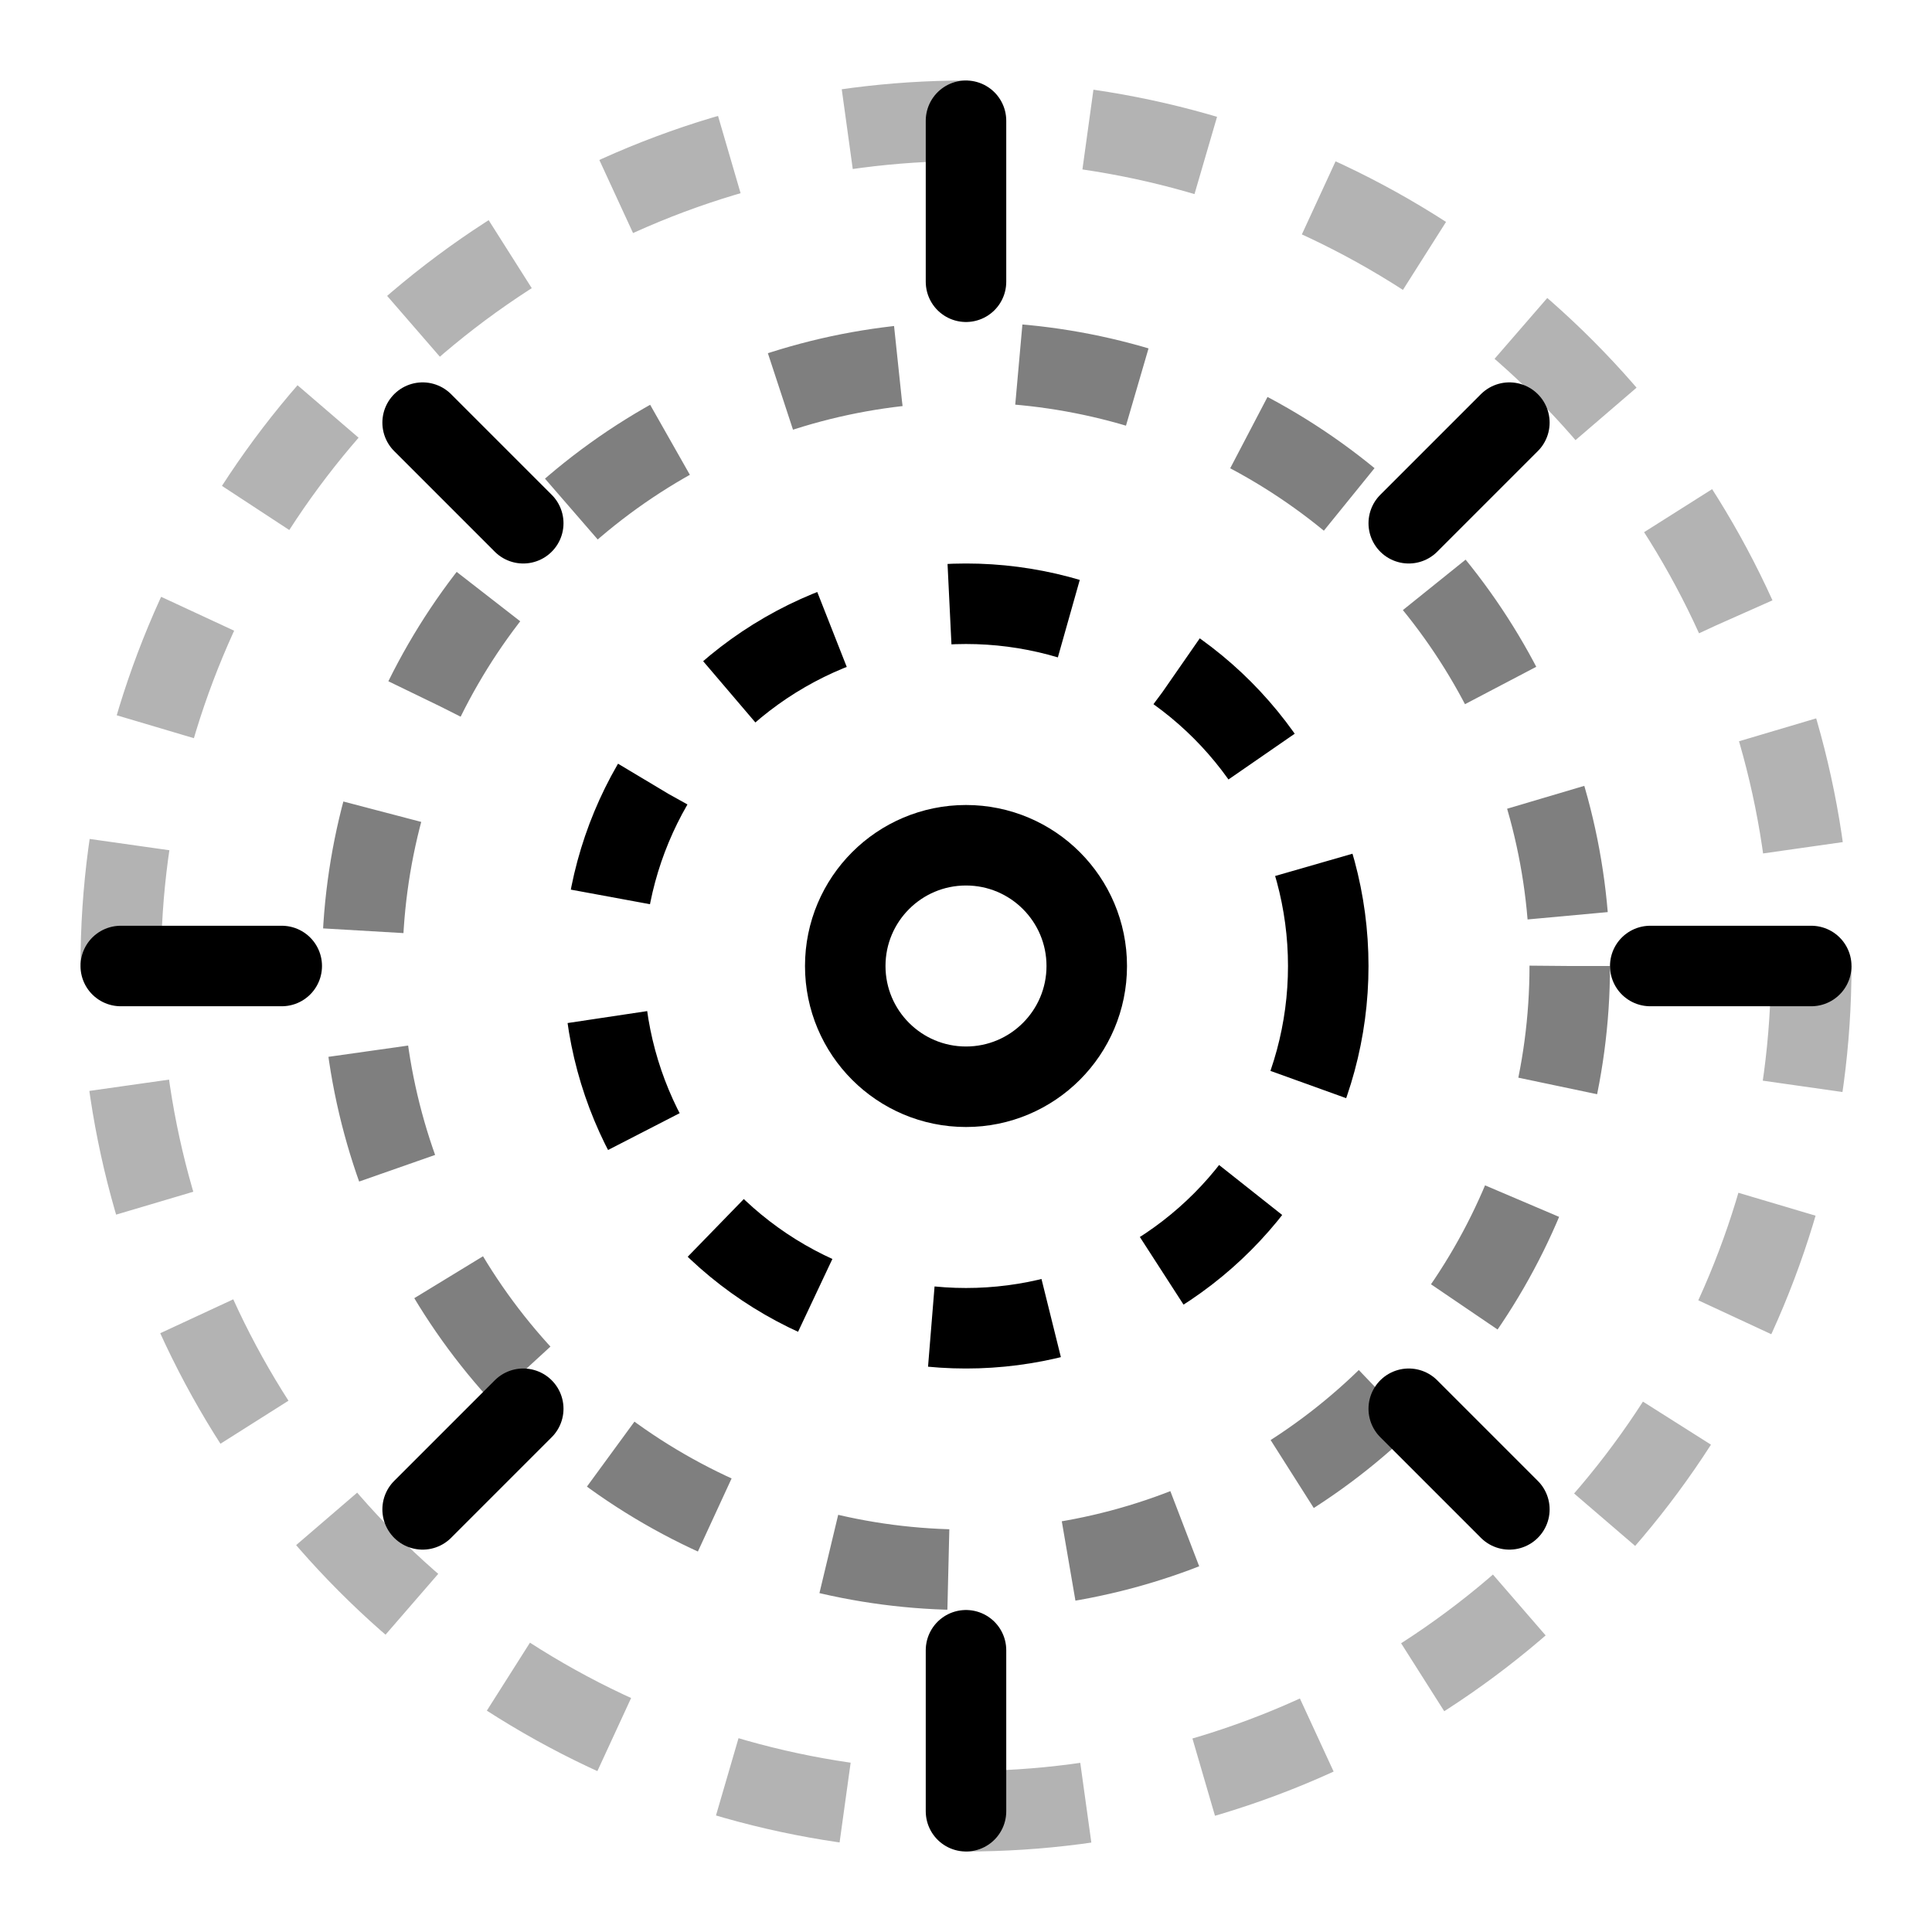 <svg width="48" height="48" viewBox="0 0 48 48" fill="none" xmlns="http://www.w3.org/2000/svg">
  <circle cx="24" cy="24" r="3" stroke="currentColor" stroke-width="2"/>
  <circle cx="24" cy="24" r="9" stroke="currentColor" stroke-width="2" stroke-dasharray="3 3"/>
  <circle cx="24" cy="24" r="15" stroke="currentColor" stroke-width="2" stroke-dasharray="3 3" opacity="0.5"/>
  <circle cx="24" cy="24" r="21" stroke="currentColor" stroke-width="2" stroke-dasharray="3 3" opacity="0.3"/>
  <path d="M24 3V7M24 41V45M3 24H7M41 24H45" stroke="currentColor" stroke-width="2" stroke-linecap="round"/>
  <path d="M10.5 10.5L13 13M35 35L37.5 37.5M37.5 10.5L35 13M13 35L10.5 37.5" stroke="currentColor" stroke-width="2" stroke-linecap="round"/>
</svg>